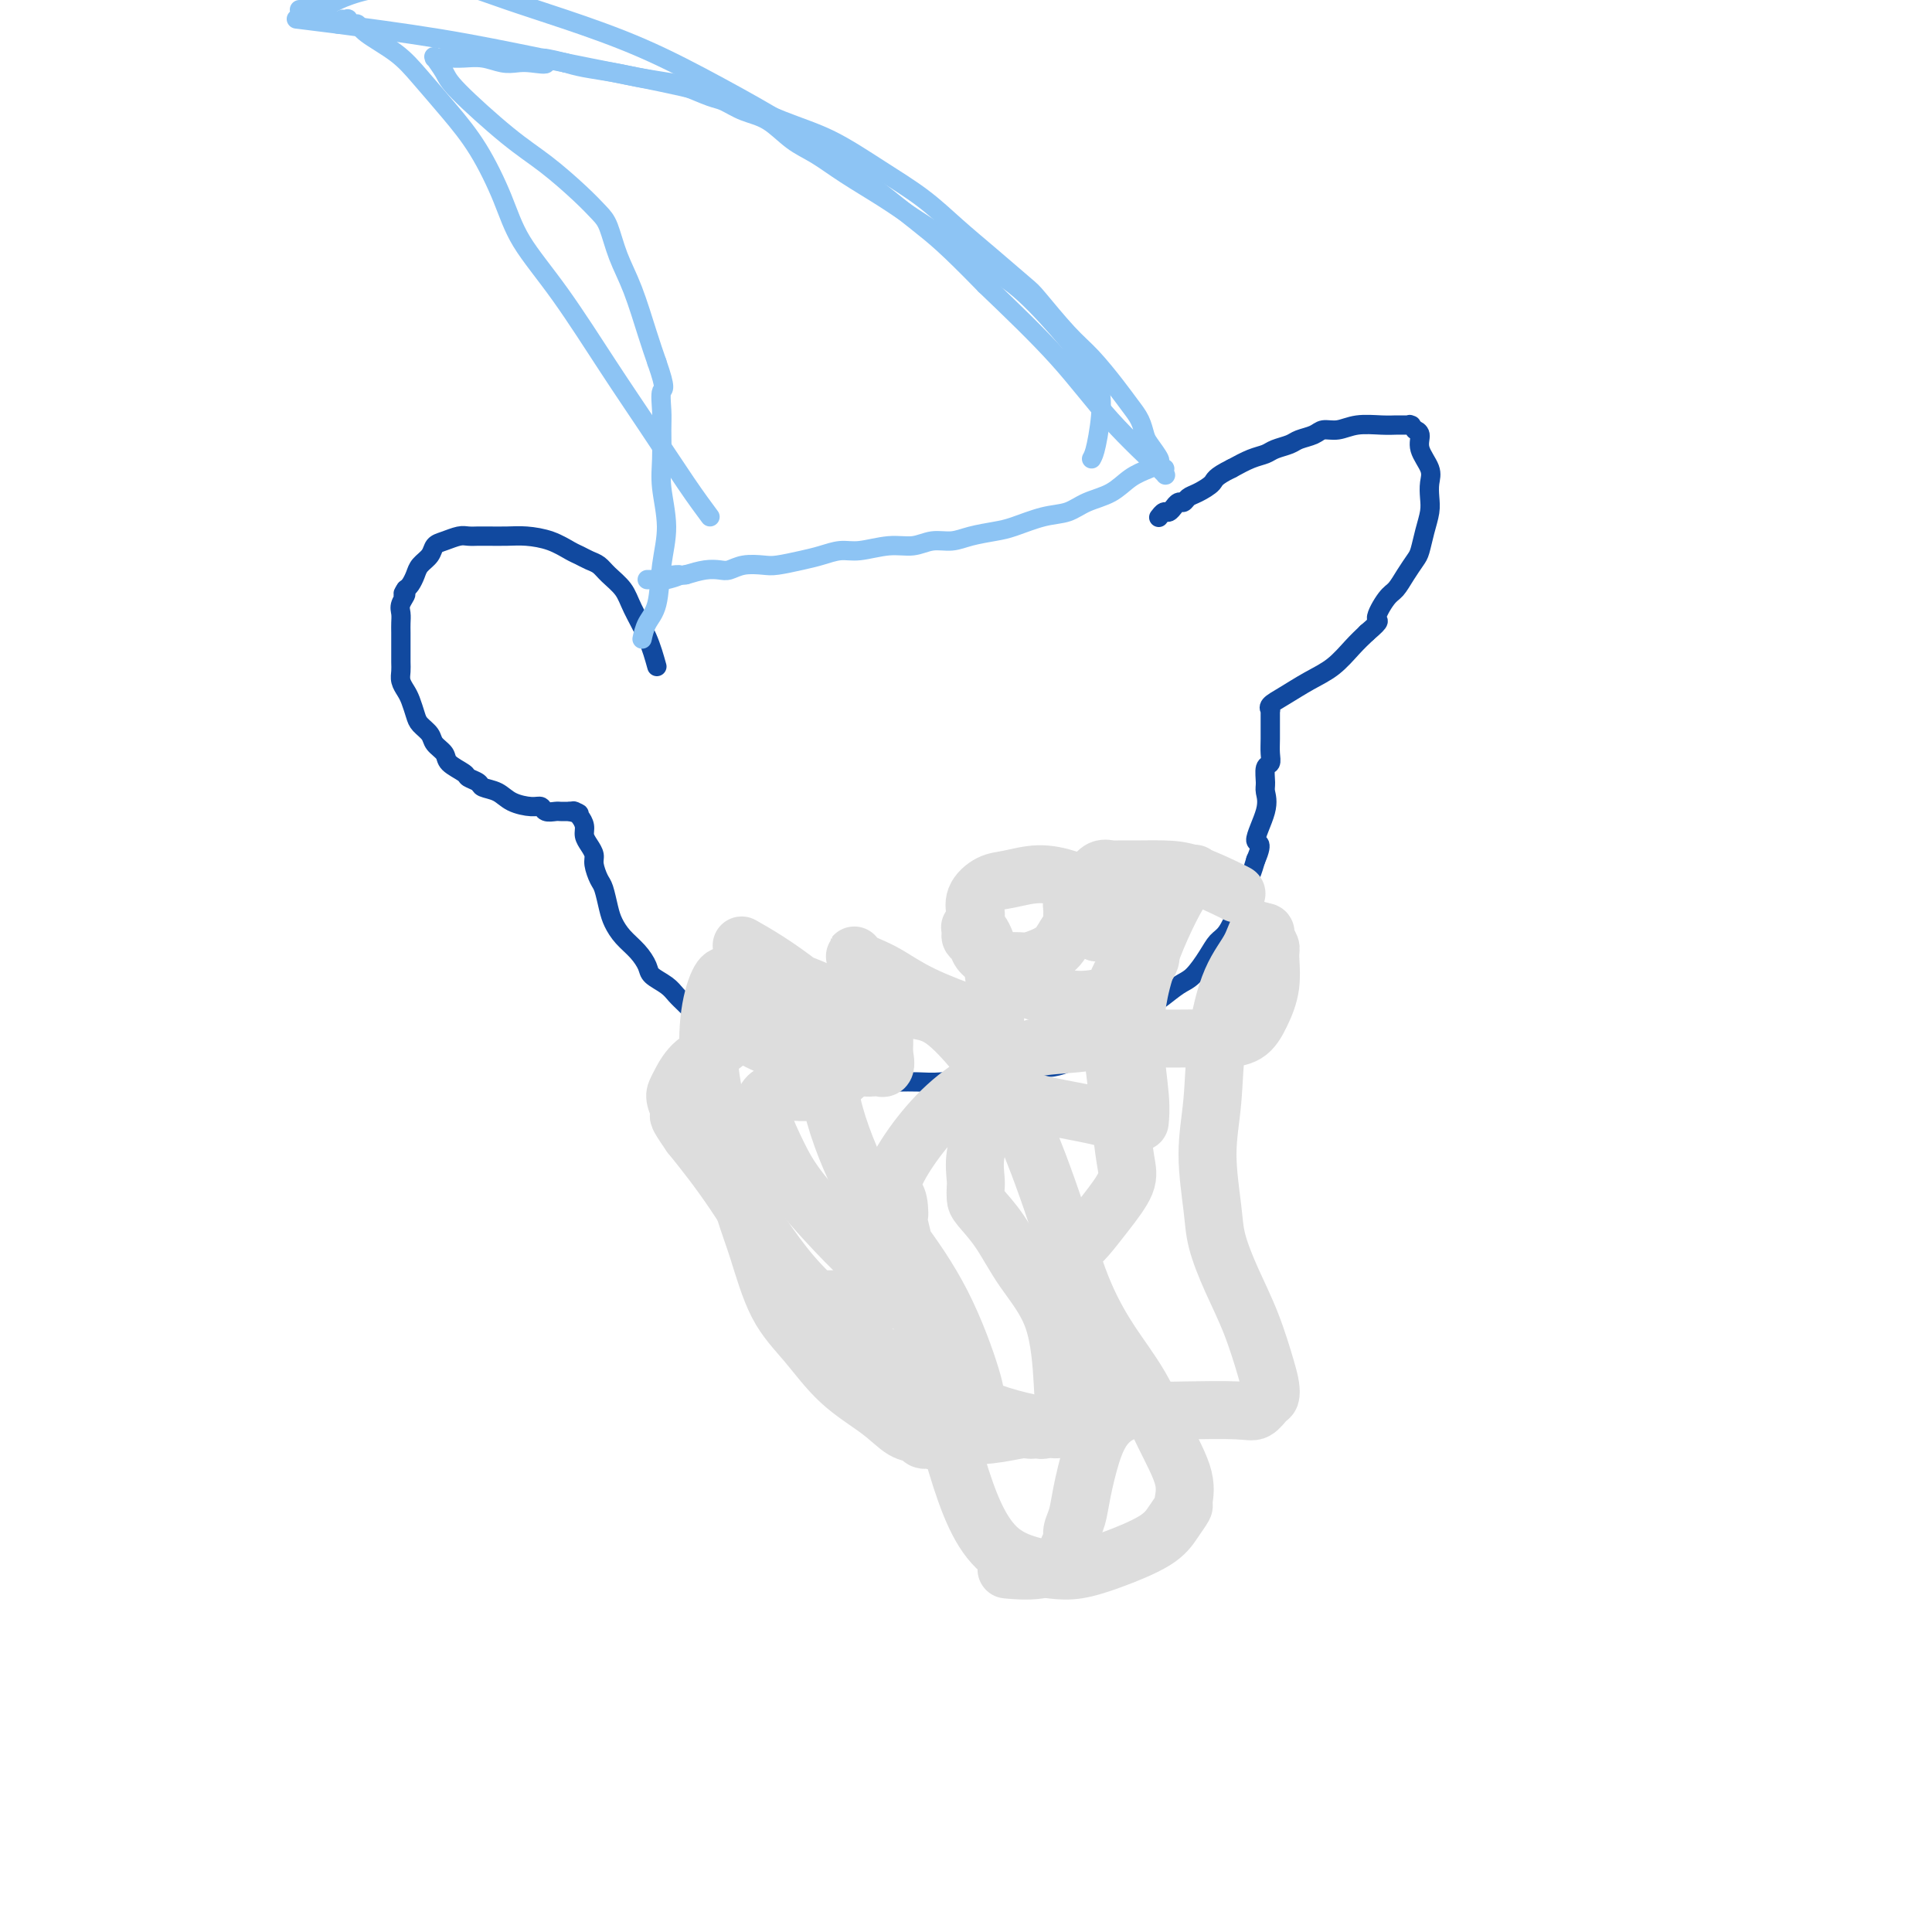<svg viewBox='0 0 400 400' version='1.1' xmlns='http://www.w3.org/2000/svg' xmlns:xlink='http://www.w3.org/1999/xlink'><g fill='none' stroke='#11499F' stroke-width='4' stroke-linecap='round' stroke-linejoin='round'><path d='M136,138c-0.545,-1.957 -1.091,-3.915 -2,-6c-0.909,-2.085 -2.183,-4.299 -3,-6c-0.817,-1.701 -1.178,-2.890 -2,-4c-0.822,-1.110 -2.106,-2.142 -3,-3c-0.894,-0.858 -1.399,-1.543 -2,-2c-0.601,-0.457 -1.297,-0.687 -2,-1c-0.703,-0.313 -1.411,-0.711 -2,-1c-0.589,-0.289 -1.057,-0.470 -2,-1c-0.943,-0.530 -2.360,-1.410 -4,-2c-1.640,-0.590 -3.503,-0.890 -5,-1c-1.497,-0.110 -2.627,-0.030 -4,0c-1.373,0.030 -2.990,0.011 -4,0c-1.010,-0.011 -1.412,-0.015 -2,0c-0.588,0.015 -1.361,0.048 -2,0c-0.639,-0.048 -1.145,-0.179 -2,0c-0.855,0.179 -2.060,0.666 -3,1c-0.940,0.334 -1.614,0.513 -2,1c-0.386,0.487 -0.485,1.282 -1,2c-0.515,0.718 -1.447,1.357 -2,2c-0.553,0.643 -0.726,1.288 -1,2c-0.274,0.712 -0.650,1.489 -1,2c-0.350,0.511 -0.675,0.755 -1,1'/><path d='M84,122c-1.177,1.678 -0.119,0.871 0,1c0.119,0.129 -0.700,1.192 -1,2c-0.300,0.808 -0.080,1.361 0,2c0.080,0.639 0.022,1.364 0,2c-0.022,0.636 -0.007,1.181 0,2c0.007,0.819 0.005,1.910 0,3c-0.005,1.090 -0.012,2.178 0,3c0.012,0.822 0.045,1.379 0,2c-0.045,0.621 -0.168,1.307 0,2c0.168,0.693 0.626,1.393 1,2c0.374,0.607 0.662,1.121 1,2c0.338,0.879 0.725,2.122 1,3c0.275,0.878 0.439,1.390 1,2c0.561,0.610 1.520,1.319 2,2c0.480,0.681 0.480,1.334 1,2c0.520,0.666 1.558,1.344 2,2c0.442,0.656 0.288,1.289 1,2c0.712,0.711 2.291,1.499 3,2c0.709,0.501 0.548,0.715 1,1c0.452,0.285 1.518,0.641 2,1c0.482,0.359 0.381,0.722 1,1c0.619,0.278 1.958,0.471 3,1c1.042,0.529 1.789,1.396 3,2c1.211,0.604 2.888,0.947 4,1c1.112,0.053 1.660,-0.182 2,0c0.340,0.182 0.473,0.781 1,1c0.527,0.219 1.448,0.059 2,0c0.552,-0.059 0.736,-0.016 1,0c0.264,0.016 0.610,0.004 1,0c0.390,-0.004 0.826,-0.001 1,0c0.174,0.001 0.087,0.001 0,0'/><path d='M118,168c3.163,0.926 1.569,0.240 1,0c-0.569,-0.240 -0.115,-0.034 0,0c0.115,0.034 -0.110,-0.104 0,0c0.110,0.104 0.555,0.451 1,1c0.445,0.549 0.889,1.301 1,2c0.111,0.699 -0.111,1.346 0,2c0.111,0.654 0.554,1.314 1,2c0.446,0.686 0.893,1.398 1,2c0.107,0.602 -0.127,1.095 0,2c0.127,0.905 0.613,2.223 1,3c0.387,0.777 0.673,1.012 1,2c0.327,0.988 0.694,2.730 1,4c0.306,1.270 0.553,2.069 1,3c0.447,0.931 1.096,1.992 2,3c0.904,1.008 2.063,1.961 3,3c0.937,1.039 1.654,2.164 2,3c0.346,0.836 0.323,1.382 1,2c0.677,0.618 2.054,1.306 3,2c0.946,0.694 1.460,1.393 2,2c0.540,0.607 1.107,1.122 2,2c0.893,0.878 2.112,2.119 3,3c0.888,0.881 1.444,1.402 2,2c0.556,0.598 1.110,1.274 2,2c0.890,0.726 2.115,1.504 3,2c0.885,0.496 1.431,0.710 2,1c0.569,0.290 1.163,0.654 2,1c0.837,0.346 1.919,0.673 3,1'/><path d='M159,220c2.341,1.182 3.193,1.637 4,2c0.807,0.363 1.570,0.633 3,1c1.430,0.367 3.526,0.830 5,1c1.474,0.170 2.326,0.046 3,0c0.674,-0.046 1.169,-0.012 2,0c0.831,0.012 1.998,0.004 3,0c1.002,-0.004 1.838,-0.004 3,0c1.162,0.004 2.651,0.012 4,0c1.349,-0.012 2.559,-0.046 4,0c1.441,0.046 3.112,0.170 5,0c1.888,-0.170 3.992,-0.636 6,-1c2.008,-0.364 3.921,-0.627 6,-1c2.079,-0.373 4.324,-0.857 6,-1c1.676,-0.143 2.784,0.056 4,0c1.216,-0.056 2.542,-0.366 4,-1c1.458,-0.634 3.050,-1.590 4,-2c0.950,-0.410 1.257,-0.272 2,-1c0.743,-0.728 1.921,-2.321 3,-3c1.079,-0.679 2.059,-0.445 3,-1c0.941,-0.555 1.841,-1.898 3,-3c1.159,-1.102 2.576,-1.962 4,-3c1.424,-1.038 2.857,-2.254 4,-3c1.143,-0.746 1.998,-1.022 3,-2c1.002,-0.978 2.152,-2.659 3,-4c0.848,-1.341 1.393,-2.341 2,-3c0.607,-0.659 1.276,-0.977 2,-2c0.724,-1.023 1.503,-2.752 2,-4c0.497,-1.248 0.710,-2.015 1,-3c0.290,-0.985 0.655,-2.188 1,-3c0.345,-0.812 0.670,-1.232 1,-2c0.330,-0.768 0.665,-1.884 1,-3'/><path d='M260,178c1.889,-4.314 0.113,-3.100 0,-4c-0.113,-0.900 1.438,-3.914 2,-6c0.562,-2.086 0.137,-3.244 0,-4c-0.137,-0.756 0.016,-1.111 0,-2c-0.016,-0.889 -0.200,-2.312 0,-3c0.200,-0.688 0.786,-0.643 1,-1c0.214,-0.357 0.057,-1.118 0,-2c-0.057,-0.882 -0.015,-1.886 0,-3c0.015,-1.114 0.004,-2.337 0,-3c-0.004,-0.663 -0.001,-0.766 0,-1c0.001,-0.234 0.001,-0.598 0,-1c-0.001,-0.402 -0.002,-0.842 0,-1c0.002,-0.158 0.008,-0.033 0,0c-0.008,0.033 -0.030,-0.025 0,0c0.030,0.025 0.111,0.132 0,0c-0.111,-0.132 -0.413,-0.503 0,-1c0.413,-0.497 1.542,-1.119 3,-2c1.458,-0.881 3.247,-2.020 5,-3c1.753,-0.980 3.472,-1.802 5,-3c1.528,-1.198 2.865,-2.771 4,-4c1.135,-1.229 2.067,-2.115 3,-3'/><path d='M283,131c3.452,-2.935 2.080,-2.271 2,-3c-0.080,-0.729 1.130,-2.851 2,-4c0.870,-1.149 1.399,-1.325 2,-2c0.601,-0.675 1.275,-1.850 2,-3c0.725,-1.150 1.501,-2.275 2,-3c0.499,-0.725 0.722,-1.051 1,-2c0.278,-0.949 0.613,-2.521 1,-4c0.387,-1.479 0.828,-2.864 1,-4c0.172,-1.136 0.075,-2.024 0,-3c-0.075,-0.976 -0.129,-2.041 0,-3c0.129,-0.959 0.442,-1.811 0,-3c-0.442,-1.189 -1.639,-2.715 -2,-4c-0.361,-1.285 0.113,-2.330 0,-3c-0.113,-0.670 -0.813,-0.964 -1,-1c-0.187,-0.036 0.139,0.187 0,0c-0.139,-0.187 -0.743,-0.782 -1,-1c-0.257,-0.218 -0.167,-0.058 0,0c0.167,0.058 0.411,0.014 0,0c-0.411,-0.014 -1.478,0.000 -2,0c-0.522,-0.000 -0.500,-0.015 -1,0c-0.500,0.015 -1.522,0.060 -3,0c-1.478,-0.060 -3.411,-0.223 -5,0c-1.589,0.223 -2.833,0.833 -4,1c-1.167,0.167 -2.256,-0.110 -3,0c-0.744,0.110 -1.143,0.607 -2,1c-0.857,0.393 -2.171,0.682 -3,1c-0.829,0.318 -1.172,0.665 -2,1c-0.828,0.335 -2.139,0.657 -3,1c-0.861,0.343 -1.270,0.708 -2,1c-0.730,0.292 -1.780,0.512 -3,1c-1.220,0.488 -2.610,1.244 -4,2'/><path d='M255,97c-3.692,1.807 -3.423,2.325 -4,3c-0.577,0.675 -2.001,1.505 -3,2c-0.999,0.495 -1.573,0.653 -2,1c-0.427,0.347 -0.706,0.882 -1,1c-0.294,0.118 -0.603,-0.179 -1,0c-0.397,0.179 -0.881,0.836 -1,1c-0.119,0.164 0.125,-0.166 0,0c-0.125,0.166 -0.621,0.828 -1,1c-0.379,0.172 -0.640,-0.146 -1,0c-0.360,0.146 -0.817,0.756 -1,1c-0.183,0.244 -0.091,0.122 0,0'/></g>
<g fill='none' stroke='#8DC4F4' stroke-width='4' stroke-linecap='round' stroke-linejoin='round'><path d='M238,97c-1.365,0.551 -2.729,1.102 -4,2c-1.271,0.898 -2.447,2.142 -4,3c-1.553,0.858 -3.481,1.329 -5,2c-1.519,0.671 -2.629,1.541 -4,2c-1.371,0.459 -3.002,0.505 -5,1c-1.998,0.495 -4.361,1.438 -6,2c-1.639,0.562 -2.552,0.743 -4,1c-1.448,0.257 -3.431,0.590 -5,1c-1.569,0.410 -2.723,0.899 -4,1c-1.277,0.101 -2.676,-0.184 -4,0c-1.324,0.184 -2.574,0.837 -4,1c-1.426,0.163 -3.030,-0.164 -5,0c-1.970,0.164 -4.306,0.818 -6,1c-1.694,0.182 -2.745,-0.109 -4,0c-1.255,0.109 -2.713,0.617 -4,1c-1.287,0.383 -2.404,0.642 -4,1c-1.596,0.358 -3.673,0.814 -5,1c-1.327,0.186 -1.905,0.102 -3,0c-1.095,-0.102 -2.708,-0.221 -4,0c-1.292,0.221 -2.264,0.781 -3,1c-0.736,0.219 -1.237,0.097 -2,0c-0.763,-0.097 -1.790,-0.171 -3,0c-1.210,0.171 -2.605,0.585 -4,1'/><path d='M142,119c-10.266,1.332 -3.931,0.161 -2,0c1.931,-0.161 -0.540,0.689 -2,1c-1.460,0.311 -1.907,0.083 -2,0c-0.093,-0.083 0.167,-0.022 0,0c-0.167,0.022 -0.763,0.006 -1,0c-0.237,-0.006 -0.115,-0.002 0,0c0.115,0.002 0.223,0.000 0,0c-0.223,-0.000 -0.778,-0.000 -1,0c-0.222,0.000 -0.111,0.000 0,0'/><path d='M226,95c0.290,-0.519 0.580,-1.037 1,-3c0.420,-1.963 0.971,-5.370 1,-8c0.029,-2.630 -0.465,-4.482 -2,-7c-1.535,-2.518 -4.110,-5.702 -7,-9c-2.890,-3.298 -6.093,-6.709 -9,-9c-2.907,-2.291 -5.518,-3.463 -8,-5c-2.482,-1.537 -4.834,-3.440 -7,-5c-2.166,-1.560 -4.147,-2.776 -6,-4c-1.853,-1.224 -3.579,-2.457 -6,-4c-2.421,-1.543 -5.536,-3.396 -8,-5c-2.464,-1.604 -4.277,-2.959 -6,-4c-1.723,-1.041 -3.355,-1.770 -5,-3c-1.645,-1.230 -3.305,-2.963 -5,-4c-1.695,-1.037 -3.427,-1.377 -5,-2c-1.573,-0.623 -2.987,-1.529 -4,-2c-1.013,-0.471 -1.626,-0.507 -3,-1c-1.374,-0.493 -3.508,-1.441 -5,-2c-1.492,-0.559 -2.342,-0.727 -4,-1c-1.658,-0.273 -4.125,-0.650 -6,-1c-1.875,-0.350 -3.159,-0.671 -5,-1c-1.841,-0.329 -4.240,-0.665 -6,-1c-1.760,-0.335 -2.880,-0.667 -4,-1'/><path d='M117,13c-7.261,-1.858 -4.412,-0.502 -4,0c0.412,0.502 -1.611,0.148 -3,0c-1.389,-0.148 -2.143,-0.092 -3,0c-0.857,0.092 -1.817,0.221 -3,0c-1.183,-0.221 -2.589,-0.791 -4,-1c-1.411,-0.209 -2.827,-0.056 -4,0c-1.173,0.056 -2.104,0.016 -3,0c-0.896,-0.016 -1.759,-0.007 -2,0c-0.241,0.007 0.138,0.011 0,0c-0.138,-0.011 -0.794,-0.038 -1,0c-0.206,0.038 0.039,0.141 0,0c-0.039,-0.141 -0.362,-0.525 0,0c0.362,0.525 1.408,1.960 2,3c0.592,1.040 0.728,1.686 3,4c2.272,2.314 6.678,6.297 10,9c3.322,2.703 5.561,4.125 8,6c2.439,1.875 5.079,4.202 7,6c1.921,1.798 3.123,3.067 4,4c0.877,0.933 1.428,1.529 2,3c0.572,1.471 1.164,3.817 2,6c0.836,2.183 1.918,4.203 3,7c1.082,2.797 2.166,6.371 3,9c0.834,2.629 1.417,4.315 2,6'/><path d='M136,75c2.083,5.956 1.289,5.346 1,6c-0.289,0.654 -0.073,2.574 0,4c0.073,1.426 0.002,2.359 0,4c-0.002,1.641 0.064,3.990 0,6c-0.064,2.010 -0.258,3.682 0,6c0.258,2.318 0.969,5.284 1,8c0.031,2.716 -0.619,5.184 -1,8c-0.381,2.816 -0.494,5.982 -1,8c-0.506,2.018 -1.405,2.890 -2,4c-0.595,1.110 -0.884,2.460 -1,3c-0.116,0.540 -0.058,0.270 0,0'/><path d='M147,107c-1.384,-1.862 -2.769,-3.723 -5,-7c-2.231,-3.277 -5.309,-7.968 -8,-12c-2.691,-4.032 -4.994,-7.405 -8,-12c-3.006,-4.595 -6.714,-10.411 -10,-15c-3.286,-4.589 -6.150,-7.952 -8,-11c-1.850,-3.048 -2.687,-5.781 -4,-9c-1.313,-3.219 -3.101,-6.924 -5,-10c-1.899,-3.076 -3.909,-5.522 -6,-8c-2.091,-2.478 -4.262,-4.989 -6,-7c-1.738,-2.011 -3.044,-3.523 -5,-5c-1.956,-1.477 -4.561,-2.917 -6,-4c-1.439,-1.083 -1.710,-1.807 -2,-2c-0.290,-0.193 -0.599,0.144 -1,0c-0.401,-0.144 -0.893,-0.771 -1,-1c-0.107,-0.229 0.172,-0.061 0,0c-0.172,0.061 -0.794,0.016 -1,0c-0.206,-0.016 0.005,-0.004 0,0c-0.005,0.004 -0.224,0.001 -1,0c-0.776,-0.001 -2.109,-0.001 -3,0c-0.891,0.001 -1.341,0.003 -2,0c-0.659,-0.003 -1.527,-0.011 -2,0c-0.473,0.011 -0.550,0.041 -1,0c-0.450,-0.041 -1.271,-0.155 0,0c1.271,0.155 4.636,0.577 8,1'/><path d='M70,5c4.829,0.644 13.401,1.754 21,3c7.599,1.246 14.226,2.628 21,4c6.774,1.372 13.694,2.736 20,4c6.306,1.264 11.998,2.430 17,4c5.002,1.570 9.315,3.545 13,5c3.685,1.455 6.740,2.389 10,4c3.260,1.611 6.723,3.899 10,6c3.277,2.101 6.369,4.014 9,6c2.631,1.986 4.801,4.043 7,6c2.199,1.957 4.428,3.813 7,6c2.572,2.187 5.486,4.707 7,6c1.514,1.293 1.627,1.361 3,3c1.373,1.639 4.007,4.850 6,7c1.993,2.150 3.346,3.237 5,5c1.654,1.763 3.608,4.200 5,6c1.392,1.800 2.223,2.962 3,4c0.777,1.038 1.499,1.951 2,3c0.501,1.049 0.779,2.232 1,3c0.221,0.768 0.385,1.119 1,2c0.615,0.881 1.680,2.291 2,3c0.320,0.709 -0.106,0.715 0,1c0.106,0.285 0.745,0.847 1,1c0.255,0.153 0.127,-0.104 0,0c-0.127,0.104 -0.252,0.569 0,1c0.252,0.431 0.882,0.827 -1,-1c-1.882,-1.827 -6.276,-5.876 -10,-10c-3.724,-4.124 -6.778,-8.321 -11,-13c-4.222,-4.679 -9.611,-9.839 -15,-15'/><path d='M204,59c-8.210,-8.429 -10.235,-10.003 -14,-13c-3.765,-2.997 -9.268,-7.417 -14,-11c-4.732,-3.583 -8.691,-6.327 -13,-9c-4.309,-2.673 -8.968,-5.274 -14,-8c-5.032,-2.726 -10.436,-5.578 -16,-8c-5.564,-2.422 -11.287,-4.414 -16,-6c-4.713,-1.586 -8.416,-2.764 -12,-4c-3.584,-1.236 -7.050,-2.528 -9,-3c-1.950,-0.472 -2.386,-0.125 -3,0c-0.614,0.125 -1.408,0.026 -2,0c-0.592,-0.026 -0.984,0.021 -2,0c-1.016,-0.021 -2.656,-0.111 -5,0c-2.344,0.111 -5.391,0.421 -8,1c-2.609,0.579 -4.779,1.427 -6,2c-1.221,0.573 -1.494,0.872 -2,1c-0.506,0.128 -1.246,0.087 -2,0c-0.754,-0.087 -1.522,-0.219 -2,0c-0.478,0.219 -0.667,0.790 -1,1c-0.333,0.210 -0.809,0.060 -1,0c-0.191,-0.060 -0.095,-0.030 0,0'/></g>
<g fill='none' stroke='#DDDDDD' stroke-width='12' stroke-linecap='round' stroke-linejoin='round'><path d='M256,185c-0.194,-0.113 -0.388,-0.227 -2,-1c-1.612,-0.773 -4.640,-2.207 -7,-3c-2.360,-0.793 -4.050,-0.946 -6,-1c-1.950,-0.054 -4.160,-0.009 -6,0c-1.840,0.009 -3.309,-0.019 -4,0c-0.691,0.019 -0.605,0.084 -1,0c-0.395,-0.084 -1.273,-0.317 -2,0c-0.727,0.317 -1.305,1.184 -2,2c-0.695,0.816 -1.507,1.581 -2,2c-0.493,0.419 -0.668,0.494 -1,1c-0.332,0.506 -0.821,1.445 -1,2c-0.179,0.555 -0.047,0.727 0,1c0.047,0.273 0.010,0.649 0,1c-0.010,0.351 0.006,0.678 0,1c-0.006,0.322 -0.035,0.639 0,1c0.035,0.361 0.133,0.766 0,1c-0.133,0.234 -0.496,0.297 -1,1c-0.504,0.703 -1.149,2.045 -2,3c-0.851,0.955 -1.909,1.524 -3,2c-1.091,0.476 -2.217,0.859 -3,1c-0.783,0.141 -1.224,0.040 -2,0c-0.776,-0.040 -1.888,-0.020 -3,0'/><path d='M208,199c-1.990,0.340 -1.464,-0.310 -2,-1c-0.536,-0.690 -2.135,-1.421 -3,-3c-0.865,-1.579 -0.996,-4.005 -1,-5c-0.004,-0.995 0.118,-0.558 0,-1c-0.118,-0.442 -0.475,-1.762 0,-3c0.475,-1.238 1.783,-2.393 3,-3c1.217,-0.607 2.342,-0.666 4,-1c1.658,-0.334 3.847,-0.943 6,-1c2.153,-0.057 4.269,0.439 6,1c1.731,0.561 3.077,1.187 5,2c1.923,0.813 4.424,1.812 6,3c1.576,1.188 2.227,2.566 3,3c0.773,0.434 1.667,-0.077 2,0c0.333,0.077 0.104,0.742 0,1c-0.104,0.258 -0.083,0.108 0,0c0.083,-0.108 0.230,-0.173 0,0c-0.230,0.173 -0.836,0.583 -2,1c-1.164,0.417 -2.886,0.840 -4,1c-1.114,0.160 -1.619,0.058 -2,0c-0.381,-0.058 -0.638,-0.072 -1,0c-0.362,0.072 -0.831,0.229 -1,0c-0.169,-0.229 -0.040,-0.843 0,-1c0.040,-0.157 -0.011,0.142 0,0c0.011,-0.142 0.084,-0.726 1,-1c0.916,-0.274 2.676,-0.239 4,0c1.324,0.239 2.213,0.681 3,1c0.787,0.319 1.470,0.514 2,1c0.530,0.486 0.905,1.264 1,2c0.095,0.736 -0.090,1.429 0,2c0.090,0.571 0.454,1.020 0,2c-0.454,0.980 -1.727,2.490 -3,4'/><path d='M235,203c-1.316,1.849 -3.104,2.472 -5,3c-1.896,0.528 -3.898,0.963 -6,1c-2.102,0.037 -4.303,-0.322 -7,-1c-2.697,-0.678 -5.889,-1.673 -8,-3c-2.111,-1.327 -3.140,-2.985 -4,-4c-0.860,-1.015 -1.551,-1.386 -2,-2c-0.449,-0.614 -0.656,-1.471 -1,-2c-0.344,-0.529 -0.826,-0.730 -1,-1c-0.174,-0.270 -0.041,-0.608 0,-1c0.041,-0.392 -0.011,-0.837 0,-1c0.011,-0.163 0.084,-0.044 0,0c-0.084,0.044 -0.324,0.012 0,0c0.324,-0.012 1.211,-0.004 2,1c0.789,1.004 1.480,3.005 2,5c0.520,1.995 0.869,3.985 1,6c0.131,2.015 0.042,4.056 0,5c-0.042,0.944 -0.039,0.791 0,1c0.039,0.209 0.114,0.778 0,1c-0.114,0.222 -0.418,0.095 -1,0c-0.582,-0.095 -1.441,-0.158 -4,-1c-2.559,-0.842 -6.819,-2.464 -10,-4c-3.181,-1.536 -5.284,-2.987 -7,-4c-1.716,-1.013 -3.046,-1.588 -4,-2c-0.954,-0.412 -1.532,-0.660 -2,-1c-0.468,-0.340 -0.827,-0.773 -1,-1c-0.173,-0.227 -0.162,-0.249 0,0c0.162,0.249 0.474,0.768 1,2c0.526,1.232 1.265,3.175 2,5c0.735,1.825 1.467,3.530 2,5c0.533,1.470 0.867,2.706 1,4c0.133,1.294 0.067,2.647 0,4'/><path d='M183,218c0.807,3.757 -0.176,3.148 -1,3c-0.824,-0.148 -1.489,0.165 -3,0c-1.511,-0.165 -3.868,-0.807 -6,-2c-2.132,-1.193 -4.038,-2.936 -6,-5c-1.962,-2.064 -3.979,-4.450 -6,-7c-2.021,-2.550 -4.045,-5.264 -5,-7c-0.955,-1.736 -0.841,-2.493 -1,-3c-0.159,-0.507 -0.593,-0.765 -1,-1c-0.407,-0.235 -0.789,-0.446 0,0c0.789,0.446 2.747,1.551 5,3c2.253,1.449 4.801,3.242 7,5c2.199,1.758 4.048,3.479 5,5c0.952,1.521 1.007,2.841 1,4c-0.007,1.159 -0.076,2.158 0,3c0.076,0.842 0.298,1.526 0,2c-0.298,0.474 -1.116,0.737 -2,1c-0.884,0.263 -1.834,0.527 -4,0c-2.166,-0.527 -5.550,-1.845 -8,-3c-2.450,-1.155 -3.968,-2.147 -5,-3c-1.032,-0.853 -1.579,-1.566 -2,-2c-0.421,-0.434 -0.717,-0.590 -1,-1c-0.283,-0.410 -0.552,-1.074 0,-2c0.552,-0.926 1.925,-2.113 3,-3c1.075,-0.887 1.852,-1.475 3,-2c1.148,-0.525 2.669,-0.986 4,-1c1.331,-0.014 2.474,0.419 4,1c1.526,0.581 3.436,1.309 5,2c1.564,0.691 2.782,1.346 4,2'/><path d='M173,207c2.566,1.216 2.480,1.755 3,3c0.520,1.245 1.647,3.195 2,5c0.353,1.805 -0.066,3.465 -1,5c-0.934,1.535 -2.382,2.947 -4,4c-1.618,1.053 -3.407,1.748 -5,2c-1.593,0.252 -2.990,0.059 -4,0c-1.010,-0.059 -1.632,0.014 -2,0c-0.368,-0.014 -0.483,-0.116 -1,0c-0.517,0.116 -1.438,0.451 -2,1c-0.562,0.549 -0.766,1.312 -1,2c-0.234,0.688 -0.499,1.302 0,3c0.499,1.698 1.762,4.479 3,7c1.238,2.521 2.450,4.784 5,8c2.550,3.216 6.438,7.387 9,10c2.562,2.613 3.799,3.667 5,5c1.201,1.333 2.366,2.946 3,4c0.634,1.054 0.739,1.550 1,2c0.261,0.450 0.680,0.853 1,1c0.320,0.147 0.542,0.039 0,0c-0.542,-0.039 -1.848,-0.010 -3,0c-1.152,0.010 -2.150,0.002 -4,0c-1.850,-0.002 -4.550,0.001 -6,0c-1.450,-0.001 -1.649,-0.007 -2,0c-0.351,0.007 -0.855,0.027 -1,0c-0.145,-0.027 0.070,-0.101 0,0c-0.070,0.101 -0.426,0.376 1,2c1.426,1.624 4.633,4.595 8,7c3.367,2.405 6.892,4.243 10,6c3.108,1.757 5.798,3.435 9,5c3.202,1.565 6.915,3.019 10,4c3.085,0.981 5.543,1.491 8,2'/><path d='M215,295c5.025,1.756 4.088,0.647 4,0c-0.088,-0.647 0.673,-0.832 1,-2c0.327,-1.168 0.221,-3.317 0,-7c-0.221,-3.683 -0.557,-8.898 -2,-13c-1.443,-4.102 -3.995,-7.092 -6,-10c-2.005,-2.908 -3.465,-5.736 -5,-8c-1.535,-2.264 -3.145,-3.965 -4,-5c-0.855,-1.035 -0.955,-1.404 -1,-2c-0.045,-0.596 -0.034,-1.420 0,-2c0.034,-0.580 0.092,-0.915 0,-2c-0.092,-1.085 -0.335,-2.921 0,-5c0.335,-2.079 1.248,-4.400 2,-6c0.752,-1.600 1.342,-2.479 2,-3c0.658,-0.521 1.384,-0.683 2,-1c0.616,-0.317 1.121,-0.789 2,-1c0.879,-0.211 2.130,-0.161 3,0c0.870,0.161 1.357,0.435 4,1c2.643,0.565 7.440,1.422 10,2c2.560,0.578 2.883,0.876 4,1c1.117,0.124 3.027,0.073 4,0c0.973,-0.073 1.008,-0.169 1,0c-0.008,0.169 -0.059,0.601 0,0c0.059,-0.601 0.229,-2.236 0,-5c-0.229,-2.764 -0.857,-6.657 -1,-11c-0.143,-4.343 0.199,-9.136 2,-15c1.801,-5.864 5.060,-12.799 7,-16c1.940,-3.201 2.561,-2.670 3,-3c0.439,-0.330 0.697,-1.523 0,-1c-0.697,0.523 -2.348,2.761 -4,5'/><path d='M243,186c-1.710,2.335 -3.986,6.172 -6,9c-2.014,2.828 -3.766,4.647 -5,7c-1.234,2.353 -1.949,5.239 -2,9c-0.051,3.761 0.563,8.395 1,12c0.437,3.605 0.696,6.181 1,9c0.304,2.819 0.653,5.883 1,8c0.347,2.117 0.692,3.289 0,5c-0.692,1.711 -2.422,3.963 -4,6c-1.578,2.037 -3.004,3.861 -4,5c-0.996,1.139 -1.563,1.593 -2,2c-0.437,0.407 -0.743,0.769 -1,1c-0.257,0.231 -0.464,0.333 0,2c0.464,1.667 1.600,4.899 3,8c1.400,3.101 3.065,6.071 5,9c1.935,2.929 4.142,5.816 6,9c1.858,3.184 3.368,6.665 5,10c1.632,3.335 3.386,6.523 4,9c0.614,2.477 0.088,4.242 0,5c-0.088,0.758 0.263,0.508 0,1c-0.263,0.492 -1.140,1.726 -2,3c-0.860,1.274 -1.705,2.588 -4,4c-2.295,1.412 -6.041,2.922 -9,4c-2.959,1.078 -5.130,1.724 -7,2c-1.870,0.276 -3.437,0.180 -5,0c-1.563,-0.180 -3.120,-0.446 -5,-1c-1.880,-0.554 -4.082,-1.396 -6,-3c-1.918,-1.604 -3.553,-3.971 -5,-7c-1.447,-3.029 -2.708,-6.719 -4,-11c-1.292,-4.281 -2.617,-9.153 -4,-15c-1.383,-5.847 -2.824,-12.671 -4,-18c-1.176,-5.329 -2.088,-9.165 -3,-13'/><path d='M187,257c-1.941,-8.092 -1.295,-5.323 -1,-5c0.295,0.323 0.239,-1.802 0,-3c-0.239,-1.198 -0.660,-1.471 -1,-2c-0.340,-0.529 -0.600,-1.314 0,-3c0.600,-1.686 2.059,-4.274 4,-7c1.941,-2.726 4.362,-5.592 7,-8c2.638,-2.408 5.491,-4.359 7,-5c1.509,-0.641 1.675,0.028 2,0c0.325,-0.028 0.810,-0.752 1,-1c0.190,-0.248 0.086,-0.021 0,0c-0.086,0.021 -0.154,-0.165 0,0c0.154,0.165 0.529,0.681 0,0c-0.529,-0.681 -1.961,-2.560 -4,-5c-2.039,-2.440 -4.684,-5.442 -7,-7c-2.316,-1.558 -4.303,-1.674 -6,-2c-1.697,-0.326 -3.104,-0.863 -5,0c-1.896,0.863 -4.283,3.127 -6,5c-1.717,1.873 -2.765,3.356 -4,5c-1.235,1.644 -2.657,3.448 -2,8c0.657,4.552 3.391,11.853 6,17c2.609,5.147 5.092,8.139 8,12c2.908,3.861 6.242,8.590 9,14c2.758,5.410 4.939,11.499 6,15c1.061,3.501 1.000,4.412 1,5c-0.000,0.588 0.060,0.852 0,1c-0.060,0.148 -0.239,0.179 -2,0c-1.761,-0.179 -5.105,-0.567 -9,-3c-3.895,-2.433 -8.343,-6.910 -13,-11c-4.657,-4.090 -9.523,-7.794 -14,-13c-4.477,-5.206 -8.565,-11.916 -12,-17c-3.435,-5.084 -6.218,-8.542 -9,-12'/><path d='M143,235c-3.643,-5.238 -2.251,-3.833 -2,-4c0.251,-0.167 -0.638,-1.906 -1,-3c-0.362,-1.094 -0.198,-1.541 0,-2c0.198,-0.459 0.428,-0.928 1,-2c0.572,-1.072 1.484,-2.746 3,-4c1.516,-1.254 3.636,-2.087 6,-4c2.364,-1.913 4.974,-4.904 7,-7c2.026,-2.096 3.470,-3.296 4,-4c0.530,-0.704 0.147,-0.910 0,-1c-0.147,-0.090 -0.058,-0.063 0,0c0.058,0.063 0.087,0.161 0,0c-0.087,-0.161 -0.288,-0.580 -1,-1c-0.712,-0.420 -1.935,-0.842 -3,-1c-1.065,-0.158 -1.972,-0.054 -3,0c-1.028,0.054 -2.176,0.058 -3,0c-0.824,-0.058 -1.322,-0.177 -2,1c-0.678,1.177 -1.536,3.649 -2,7c-0.464,3.351 -0.534,7.581 0,12c0.534,4.419 1.674,9.028 3,14c1.326,4.972 2.840,10.306 4,14c1.160,3.694 1.965,5.747 3,9c1.035,3.253 2.300,7.705 4,11c1.700,3.295 3.836,5.432 6,8c2.164,2.568 4.358,5.567 7,8c2.642,2.433 5.733,4.298 8,6c2.267,1.702 3.711,3.240 5,4c1.289,0.760 2.424,0.743 3,1c0.576,0.257 0.593,0.788 1,1c0.407,0.212 1.203,0.106 2,0'/><path d='M193,298c3.737,1.901 3.579,0.653 5,0c1.421,-0.653 4.422,-0.711 7,-1c2.578,-0.289 4.733,-0.809 6,-1c1.267,-0.191 1.647,-0.054 2,0c0.353,0.054 0.681,0.023 1,0c0.319,-0.023 0.631,-0.040 1,0c0.369,0.040 0.795,0.138 1,0c0.205,-0.138 0.189,-0.510 1,-1c0.811,-0.490 2.448,-1.098 4,-2c1.552,-0.902 3.018,-2.097 4,-4c0.982,-1.903 1.478,-4.513 1,-9c-0.478,-4.487 -1.930,-10.850 -4,-18c-2.070,-7.150 -4.757,-15.085 -7,-21c-2.243,-5.915 -4.042,-9.808 -5,-13c-0.958,-3.192 -1.074,-5.682 -1,-7c0.074,-1.318 0.338,-1.463 1,-2c0.662,-0.537 1.722,-1.464 4,-2c2.278,-0.536 5.773,-0.680 9,-1c3.227,-0.320 6.186,-0.818 9,-1c2.814,-0.182 5.485,-0.050 8,0c2.515,0.050 4.876,0.017 7,0c2.124,-0.017 4.013,-0.018 5,0c0.987,0.018 1.073,0.054 2,0c0.927,-0.054 2.694,-0.199 4,-1c1.306,-0.801 2.150,-2.260 3,-4c0.850,-1.740 1.707,-3.762 2,-6c0.293,-2.238 0.023,-4.691 0,-6c-0.023,-1.309 0.200,-1.475 0,-2c-0.200,-0.525 -0.823,-1.411 -1,-2c-0.177,-0.589 0.092,-0.883 0,-1c-0.092,-0.117 -0.546,-0.059 -1,0'/><path d='M261,193c-0.566,-1.299 -0.979,0.955 -2,3c-1.021,2.045 -2.648,3.883 -4,7c-1.352,3.117 -2.427,7.513 -3,12c-0.573,4.487 -0.643,9.064 -1,13c-0.357,3.936 -1.001,7.231 -1,11c0.001,3.769 0.648,8.014 1,11c0.352,2.986 0.410,4.715 1,7c0.590,2.285 1.714,5.127 3,8c1.286,2.873 2.735,5.777 4,9c1.265,3.223 2.347,6.766 3,9c0.653,2.234 0.876,3.159 1,4c0.124,0.841 0.148,1.598 0,2c-0.148,0.402 -0.466,0.448 -1,1c-0.534,0.552 -1.282,1.610 -2,2c-0.718,0.390 -1.406,0.112 -4,0c-2.594,-0.112 -7.093,-0.056 -10,0c-2.907,0.056 -4.222,0.114 -6,0c-1.778,-0.114 -4.020,-0.400 -6,0c-1.980,0.400 -3.697,1.486 -5,3c-1.303,1.514 -2.190,3.455 -3,6c-0.810,2.545 -1.541,5.693 -2,8c-0.459,2.307 -0.645,3.772 -1,5c-0.355,1.228 -0.879,2.217 -1,3c-0.121,0.783 0.159,1.359 0,2c-0.159,0.641 -0.758,1.349 -1,2c-0.242,0.651 -0.127,1.247 -1,2c-0.873,0.753 -2.735,1.664 -5,2c-2.265,0.336 -4.933,0.096 -6,0c-1.067,-0.096 -0.534,-0.048 0,0'/></g>
</svg>